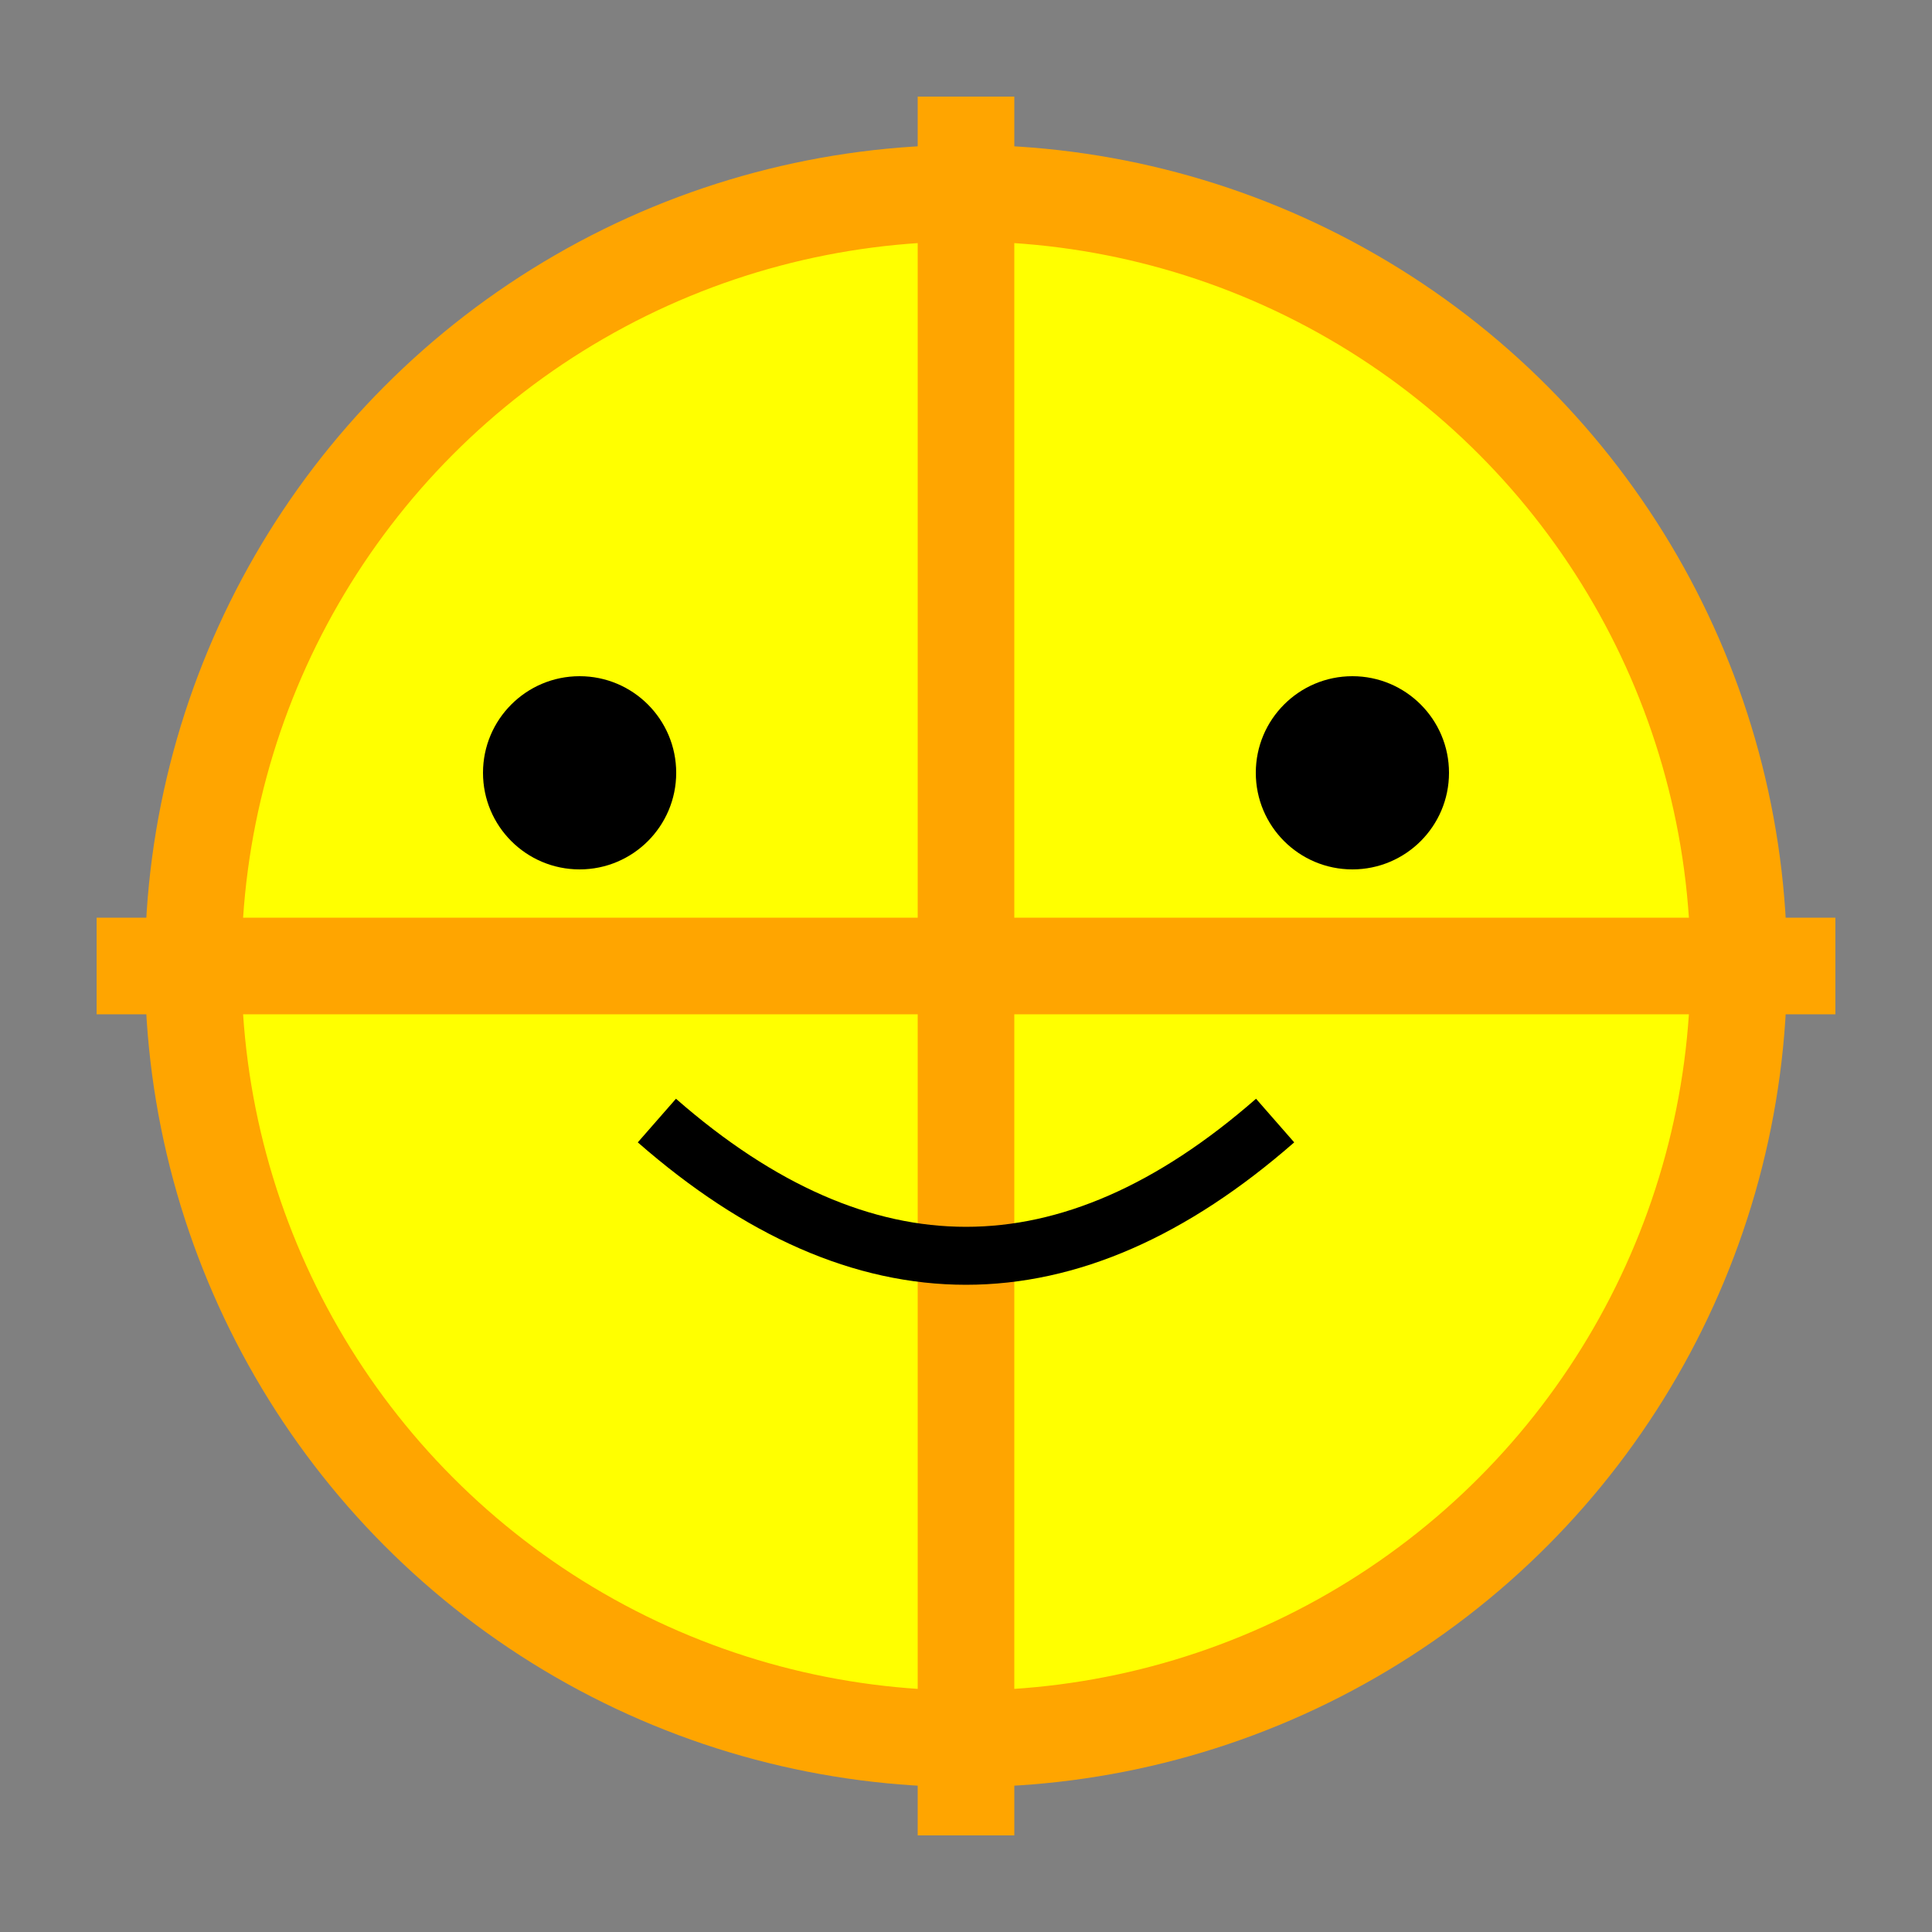 <svg xmlns="http://www.w3.org/2000/svg" viewBox="0 0 100 100">
  <rect x="0" y="0" width="100" height="100" fill="#808080" stroke="none"/>
  <circle cx="50" cy="50" r="40" fill="yellow" stroke="orange" stroke-width="5"/>
  <line x1="5" y1="50" x2="95" y2="50" stroke="orange" stroke-width="5"/>
  <line x1="50" y1="5" x2="50" y2="95" stroke="orange" stroke-width="5"/>
  <circle cx="30" cy="40" r="5" fill="black"/>
  <circle cx="70" cy="40" r="5" fill="black"/>
  <path d="M 34 58 Q 50 72, 66 58" stroke="black" stroke-width="3" fill="none"/>
</svg>